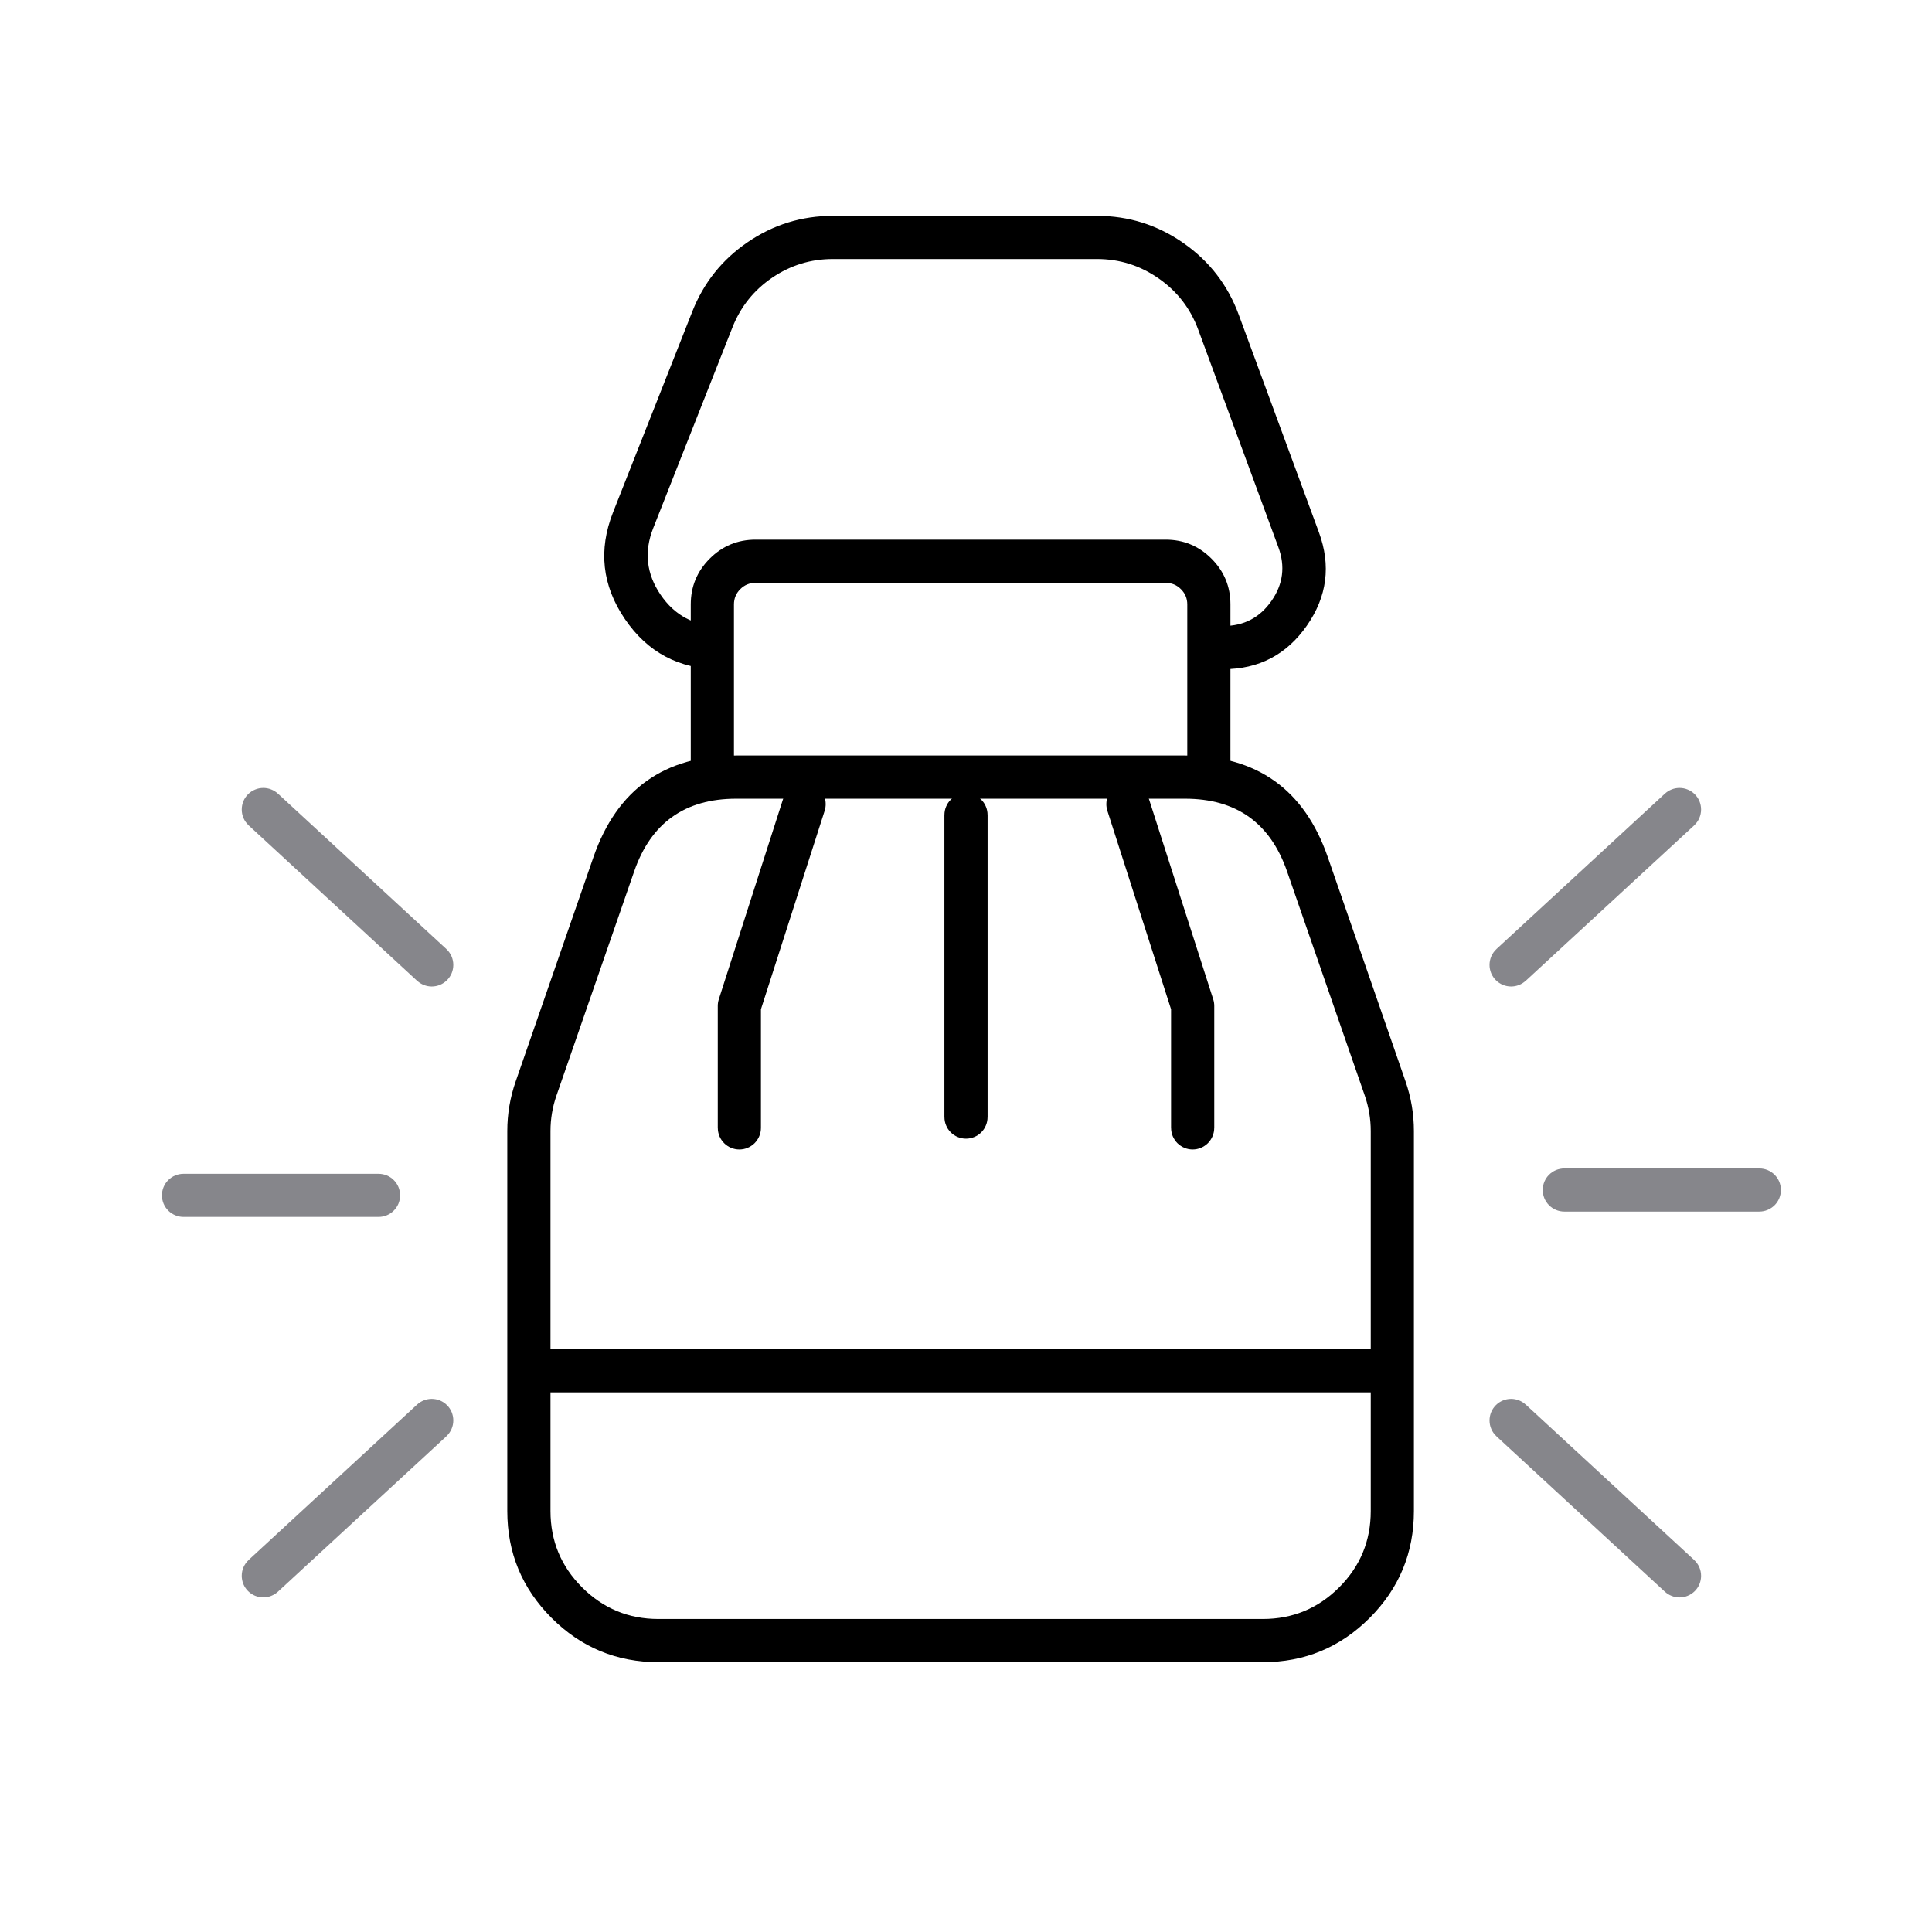 <svg viewBox="0 0 56 56" height="56" width="56" version="1.1" fill="none" xmlns:xlink="http://www.w3.org/1999/xlink" xmlns="http://www.w3.org/2000/svg"><g><g><rect fill-opacity="0" fill="#D8D8D8" rx="0" height="56" width="56" y="0" x="0"></rect></g><g><g><g><path fill-opacity="1" fill="#000000" d=""></path></g></g><g><g transform="matrix(0,-1,-1,0,96.671,96.671)"><g><g><path fill-opacity="1" fill="#86868B" fill-rule="evenodd" d="M55.959,84.58Q56.039,84.494,56.081,84.384Q56.124,84.274,56.124,84.157Q56.124,84.095,56.112,84.035Q56.1,83.974,56.077,83.917Q56.053,83.861,56.019,83.809Q55.985,83.758,55.941,83.715Q55.898,83.671,55.847,83.637Q55.795,83.603,55.739,83.579Q55.682,83.556,55.621,83.544Q55.561,83.532,55.499,83.532Q55.368,83.532,55.249,83.584Q55.129,83.637,55.04,83.733L55.039,83.732L50.535,88.615L50.535,88.615Q50.456,88.702,50.413,88.812Q50.37,88.921,50.37,89.039Q50.37,89.101,50.382,89.161Q50.394,89.222,50.417,89.278Q50.441,89.335,50.475,89.386Q50.509,89.438,50.553,89.481Q50.596,89.525,50.648,89.559Q50.699,89.593,50.756,89.617Q50.812,89.64,50.873,89.652Q50.933,89.664,50.995,89.664Q51.126,89.664,51.246,89.612Q51.365,89.559,51.454,89.463L51.455,89.464L55.959,84.581L55.959,84.58Z"></path></g><g transform="matrix(-1,0,0,1,146.414,0)"><path fill-opacity="1" fill="#86868B" fill-rule="evenodd" d="M78.171,84.58Q78.251,84.494,78.294,84.384Q78.337,84.274,78.337,84.157Q78.337,84.095,78.325,84.035Q78.313,83.974,78.289,83.917Q78.266,83.861,78.231,83.809Q78.197,83.758,78.154,83.715Q78.11,83.671,78.059,83.637Q78.008,83.603,77.951,83.579Q77.894,83.556,77.834,83.544Q77.773,83.532,77.712,83.532Q77.581,83.532,77.461,83.584Q77.341,83.637,77.252,83.733L77.252,83.732L72.747,88.615L72.748,88.615Q72.668,88.702,72.625,88.812Q72.582,88.921,72.582,89.039Q72.582,89.101,72.594,89.161Q72.606,89.222,72.63,89.278Q72.653,89.335,72.687,89.386Q72.722,89.438,72.765,89.481Q72.809,89.525,72.86,89.559Q72.911,89.593,72.968,89.617Q73.025,89.64,73.085,89.652Q73.145,89.664,73.207,89.664Q73.338,89.664,73.458,89.612Q73.578,89.559,73.666,89.463L73.667,89.464L78.172,84.581L78.171,84.58Z"></path></g><g><path fill-opacity="1" fill="#86868B" fill-rule="evenodd" d="M61.398,85.699Q61.398,85.637,61.41,85.577Q61.422,85.516,61.446,85.459Q61.469,85.402,61.504,85.351Q61.538,85.3,61.581,85.257Q61.625,85.213,61.676,85.179Q61.727,85.145,61.784,85.121Q61.841,85.098,61.901,85.086Q61.962,85.074,62.023,85.074Q62.085,85.074,62.145,85.086Q62.206,85.098,62.262,85.121Q62.319,85.145,62.371,85.179Q62.422,85.213,62.465,85.257Q62.509,85.3,62.543,85.351Q62.577,85.402,62.601,85.459Q62.624,85.516,62.636,85.577Q62.648,85.637,62.648,85.699L62.649,85.699L62.649,91.352L62.648,91.352Q62.648,91.414,62.636,91.474Q62.624,91.534,62.601,91.591Q62.577,91.648,62.543,91.699Q62.509,91.751,62.465,91.794Q62.422,91.838,62.371,91.872Q62.319,91.906,62.262,91.93Q62.206,91.953,62.145,91.965Q62.085,91.977,62.023,91.977Q61.962,91.977,61.901,91.965Q61.841,91.953,61.784,91.93Q61.727,91.906,61.676,91.872Q61.625,91.838,61.581,91.794Q61.538,91.751,61.504,91.699Q61.469,91.648,61.446,91.591Q61.422,91.534,61.41,91.474Q61.398,91.414,61.398,91.352L61.398,91.352L61.398,85.699L61.398,85.699Z"></path></g></g><g transform="matrix(-1,0,0,-1,146.414,105.743)"><g><path fill-opacity="1" fill="#86868B" fill-rule="evenodd" d="M78.171,53.295Q78.251,53.209,78.294,53.099Q78.337,52.989,78.337,52.872Q78.337,52.81,78.325,52.75Q78.313,52.689,78.289,52.632Q78.266,52.576,78.231,52.524Q78.197,52.473,78.154,52.43Q78.11,52.386,78.059,52.352Q78.008,52.318,77.951,52.294Q77.894,52.271,77.834,52.259Q77.773,52.247,77.712,52.247Q77.581,52.247,77.461,52.299Q77.341,52.352,77.252,52.448L77.252,52.447L72.747,57.33L72.748,57.33Q72.668,57.417,72.625,57.527Q72.582,57.636,72.582,57.754Q72.582,57.816,72.594,57.876Q72.606,57.937,72.63,57.993Q72.653,58.05,72.687,58.101Q72.722,58.153,72.765,58.196Q72.809,58.24,72.86,58.274Q72.911,58.308,72.968,58.332Q73.025,58.355,73.085,58.367Q73.145,58.379,73.207,58.379Q73.338,58.379,73.458,58.327Q73.578,58.274,73.666,58.178L73.667,58.179L78.172,53.296L78.171,53.295Z"></path></g><g transform="matrix(-1,0,0,1,190.839,0)"><path fill-opacity="1" fill="#86868B" fill-rule="evenodd" d="M100.383,53.295Q100.463,53.209,100.506,53.099Q100.549,52.989,100.549,52.872Q100.549,52.81,100.537,52.75Q100.525,52.689,100.501,52.632Q100.478,52.576,100.444,52.524Q100.409,52.473,100.366,52.43Q100.322,52.386,100.271,52.352Q100.22,52.318,100.163,52.294Q100.106,52.271,100.046,52.259Q99.985,52.247,99.924,52.247Q99.793,52.247,99.673,52.299Q99.553,52.352,99.465,52.448L99.464,52.447L94.959,57.33L94.96,57.33Q94.88,57.417,94.837,57.527Q94.794,57.636,94.794,57.754Q94.794,57.816,94.806,57.876Q94.818,57.937,94.842,57.993Q94.865,58.05,94.9,58.101Q94.934,58.153,94.977,58.196Q95.021,58.24,95.072,58.274Q95.123,58.308,95.18,58.332Q95.237,58.355,95.297,58.367Q95.358,58.379,95.419,58.379Q95.55,58.379,95.67,58.327Q95.79,58.274,95.879,58.178L95.879,58.179L100.384,53.296L100.383,53.295Z"></path></g><g><path fill-opacity="1" fill="#86868B" fill-rule="evenodd" d="M83.611,54.413Q83.611,54.352,83.623,54.292Q83.635,54.231,83.658,54.174Q83.682,54.117,83.716,54.066Q83.75,54.015,83.794,53.972Q83.837,53.928,83.888,53.894Q83.94,53.86,83.996,53.836Q84.053,53.813,84.114,53.801Q84.174,53.788,84.236,53.788Q84.297,53.788,84.358,53.801Q84.418,53.813,84.475,53.836Q84.532,53.86,84.583,53.894Q84.634,53.928,84.678,53.972Q84.721,54.015,84.755,54.066Q84.789,54.117,84.813,54.174Q84.837,54.231,84.849,54.292Q84.861,54.352,84.861,54.413L84.861,54.413L84.861,60.067L84.861,60.067Q84.861,60.129,84.849,60.189Q84.837,60.249,84.813,60.306Q84.789,60.363,84.755,60.414Q84.721,60.466,84.678,60.509Q84.634,60.553,84.583,60.587Q84.532,60.621,84.475,60.645Q84.418,60.668,84.358,60.68Q84.297,60.692,84.236,60.692Q84.174,60.692,84.114,60.68Q84.053,60.668,83.996,60.645Q83.94,60.621,83.888,60.587Q83.837,60.553,83.794,60.509Q83.75,60.466,83.716,60.414Q83.682,60.363,83.658,60.306Q83.635,60.249,83.623,60.189Q83.611,60.129,83.611,60.067L83.61,60.067L83.61,54.413L83.611,54.413Z"></path></g></g></g><g><path fill-opacity="1" fill="#000000" fill-rule="evenodd" d="M14.946,31.349Q14.704,32.046,14.704,32.784L14.704,43.799Q14.704,45.613,15.987,46.896Q17.27,48.179,19.084,48.179L36.604,48.179Q38.418,48.179,39.701,46.896Q40.983,45.613,40.983,43.799L40.983,32.784Q40.983,32.046,40.742,31.349L38.487,24.845Q37.466,21.899,34.349,21.899L21.339,21.899Q18.222,21.899,17.201,24.845L14.946,31.349ZM15.956,43.799L15.956,32.784Q15.956,32.257,16.128,31.759L18.383,25.255Q19.112,23.151,21.339,23.151L34.349,23.151Q36.575,23.151,37.305,25.255L39.56,31.759Q39.732,32.257,39.732,32.784L39.732,43.799Q39.732,45.095,38.816,46.011Q37.899,46.927,36.604,46.927L19.084,46.927Q17.788,46.927,16.872,46.011Q15.956,45.095,15.956,43.799Z"></path></g><g><path fill-opacity="1" fill="#000000" fill-rule="evenodd" d="M34.414,17.52L34.414,22.525L35.665,22.525L35.665,17.52Q35.665,16.742,35.115,16.192Q34.565,15.642,33.788,15.642L21.9,15.642Q21.122,15.642,20.572,16.192Q20.022,16.742,20.022,17.52L20.022,22.525L21.274,22.525L21.274,17.52Q21.274,17.26,21.457,17.077Q21.64,16.894,21.9,16.894L33.788,16.894Q34.047,16.894,34.23,17.077Q34.414,17.26,34.414,17.52Z"></path></g><g><path fill-opacity="1" fill="#000000" fill-rule="evenodd" d="M40.358,40.358L15.33,40.358L15.33,39.106L40.358,39.106L40.358,40.358Z"></path></g></g></g><g><path fill-opacity="1" fill="#000000" fill-rule="evenodd" d="M36.854,17.418Q36.347,18.145,35.461,18.145L35.461,19.397Q37,19.397,37.88,18.134Q38.761,16.872,38.229,15.428L35.906,9.123Q35.43,7.831,34.301,7.044Q33.172,6.257,31.796,6.257L24.141,6.257Q22.792,6.257,21.677,7.016Q20.562,7.774,20.067,9.029L17.769,14.851Q17.123,16.487,18.112,17.942Q19.102,19.397,20.861,19.397L20.861,18.145Q19.764,18.145,19.147,17.238Q18.53,16.331,18.933,15.31L21.231,9.488Q21.585,8.592,22.381,8.05Q23.178,7.508,24.141,7.508L31.796,7.508Q32.779,7.508,33.585,8.071Q34.392,8.633,34.731,9.555L37.054,15.86Q37.361,16.692,36.854,17.418Z"></path></g><g><path fill-opacity="1" fill="#000000" fill-rule="evenodd" d="M27.375,23.62Q27.375,23.559,27.387,23.498Q27.399,23.438,27.423,23.381Q27.446,23.324,27.48,23.273Q27.515,23.222,27.558,23.178Q27.602,23.135,27.653,23.1Q27.704,23.066,27.761,23.043Q27.818,23.019,27.878,23.007Q27.938,22.995,28,22.995Q28.062,22.995,28.122,23.007Q28.182,23.019,28.239,23.043Q28.296,23.066,28.347,23.1Q28.398,23.135,28.442,23.178Q28.485,23.222,28.52,23.273Q28.554,23.324,28.577,23.381Q28.601,23.438,28.613,23.498Q28.625,23.559,28.625,23.62L28.626,23.62L28.626,32.38L28.625,32.38Q28.625,32.441,28.613,32.502Q28.601,32.562,28.577,32.619Q28.554,32.676,28.52,32.727Q28.485,32.778,28.442,32.822Q28.398,32.865,28.347,32.9Q28.296,32.934,28.239,32.957Q28.182,32.981,28.122,32.993Q28.062,33.005,28,33.005Q27.938,33.005,27.878,32.993Q27.818,32.981,27.761,32.957Q27.704,32.934,27.653,32.9Q27.602,32.865,27.558,32.822Q27.515,32.778,27.48,32.727Q27.446,32.676,27.423,32.619Q27.399,32.562,27.387,32.502Q27.375,32.441,27.375,32.38L27.374,32.38L27.374,23.62L27.375,23.62Z"></path></g><g><path fill-opacity="1" fill="#000000" fill-rule="evenodd" d="M32.098,23.498Q32.068,23.405,32.068,23.307Q32.068,23.246,32.08,23.185Q32.092,23.125,32.115,23.068Q32.139,23.011,32.173,22.96Q32.207,22.909,32.251,22.865Q32.294,22.822,32.346,22.788Q32.397,22.753,32.454,22.73Q32.51,22.706,32.571,22.694Q32.631,22.682,32.693,22.682Q32.792,22.682,32.886,22.713Q32.981,22.744,33.061,22.802Q33.141,22.861,33.199,22.941Q33.258,23.022,33.288,23.116L33.289,23.116L35.166,28.965Q35.196,29.058,35.196,29.156L35.196,32.693L35.195,32.693Q35.195,32.754,35.183,32.815Q35.171,32.875,35.147,32.932Q35.124,32.989,35.089,33.04Q35.055,33.091,35.012,33.135Q34.968,33.178,34.917,33.212Q34.866,33.247,34.809,33.27Q34.752,33.294,34.692,33.306Q34.631,33.318,34.57,33.318Q34.508,33.318,34.448,33.306Q34.388,33.294,34.331,33.27Q34.274,33.247,34.223,33.212Q34.171,33.178,34.128,33.135Q34.084,33.091,34.05,33.04Q34.016,32.989,33.992,32.932Q33.969,32.875,33.957,32.815Q33.945,32.754,33.945,32.693L33.944,32.693L33.944,29.254L32.097,23.498L32.098,23.498Z"></path></g><g transform="matrix(-1,0,0,1,46.615,0)"><path fill-opacity="1" fill="#000000" fill-rule="evenodd" d="M22.712,23.498Q22.682,23.405,22.682,23.307Q22.682,23.246,22.694,23.185Q22.706,23.125,22.73,23.068Q22.753,23.011,22.788,22.96Q22.822,22.909,22.865,22.865Q22.909,22.822,22.96,22.788Q23.011,22.753,23.068,22.73Q23.125,22.706,23.185,22.694Q23.246,22.682,23.307,22.682Q23.407,22.682,23.501,22.713Q23.595,22.744,23.676,22.802Q23.756,22.861,23.814,22.941Q23.872,23.022,23.902,23.116L23.903,23.116L25.78,28.965Q25.81,29.058,25.81,29.156L25.81,32.693L25.809,32.693Q25.809,32.754,25.797,32.815Q25.785,32.875,25.762,32.932Q25.738,32.989,25.704,33.04Q25.67,33.091,25.626,33.135Q25.583,33.178,25.532,33.212Q25.48,33.247,25.424,33.27Q25.367,33.294,25.306,33.306Q25.246,33.318,25.184,33.318Q25.123,33.318,25.062,33.306Q25.002,33.294,24.945,33.27Q24.888,33.247,24.837,33.212Q24.786,33.178,24.742,33.135Q24.699,33.091,24.665,33.04Q24.63,32.989,24.607,32.932Q24.583,32.875,24.571,32.815Q24.559,32.754,24.559,32.693L24.559,32.693L24.559,29.254L22.711,23.498L22.712,23.498Z"></path></g></g></svg>